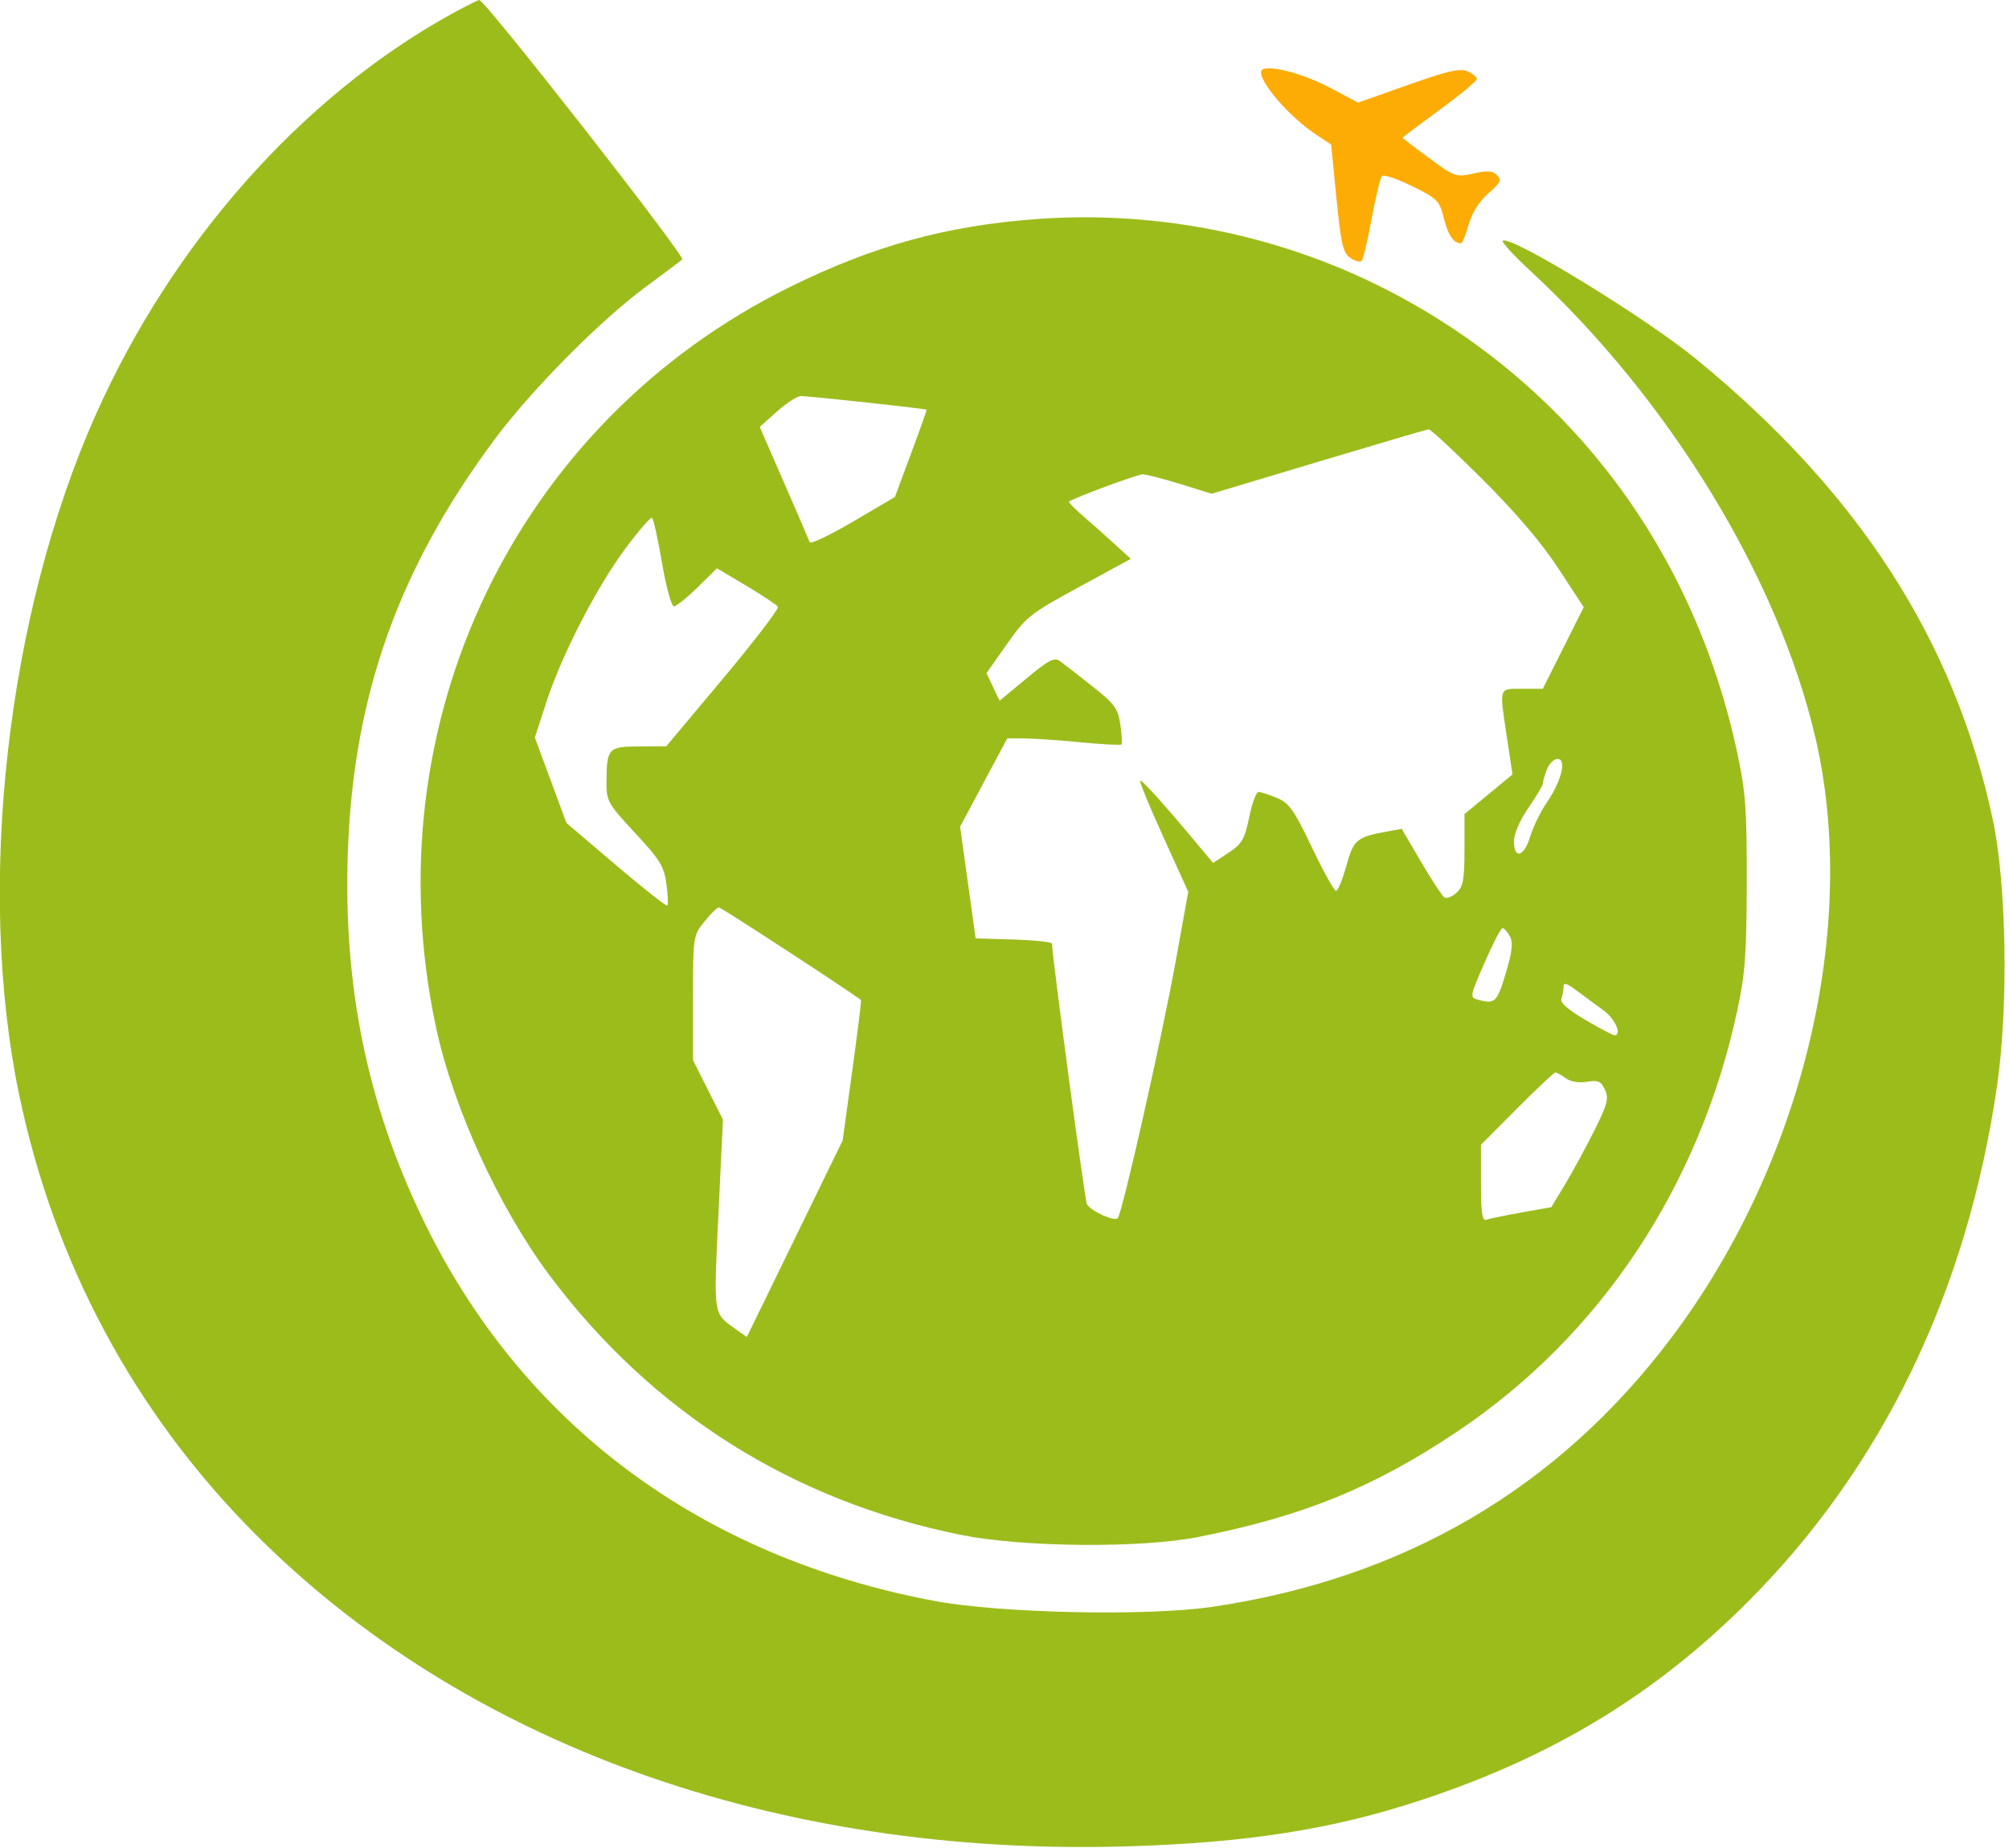 <svg xmlns="http://www.w3.org/2000/svg" width="487" height="448" viewBox="0 0 487 448" version="1.1"><path d="M 306.247 16.751 C 303.494 17.669, 311.580 27.694, 319.090 32.674 L 322.680 35.054 323.968 48.060 C 325.078 59.263, 325.545 61.268, 327.337 62.524 C 328.482 63.325, 329.716 63.648, 330.079 63.241 C 330.442 62.833, 331.531 58.225, 332.500 53 C 333.469 47.775, 334.590 43.136, 334.991 42.690 C 335.392 42.245, 338.674 43.338, 342.286 45.118 C 348.451 48.159, 348.922 48.635, 350 52.915 C 351.033 57.015, 352.340 58.941, 354.120 58.985 C 354.461 58.993, 355.309 56.969, 356.004 54.486 C 356.815 51.588, 358.520 48.873, 360.764 46.902 C 363.734 44.295, 364.053 43.626, 362.880 42.461 C 361.811 41.399, 360.525 41.310, 357.172 42.068 C 352.968 43.017, 352.660 42.910, 346.422 38.330 C 342.890 35.736, 340 33.519, 340 33.402 C 340 33.285, 344.050 30.228, 349 26.608 C 353.950 22.989, 358 19.640, 358 19.166 C 358 18.693, 356.988 17.850, 355.750 17.293 C 353.957 16.485, 351.034 17.152, 341.354 20.580 L 329.208 24.880 322.711 21.430 C 316.430 18.095, 308.757 15.914, 306.247 16.751" stroke="none" fill="#fcac04" fill-rule="evenodd"/><path d="M 109 3.634 C 73.014 23.629, 41.685 59.032, 23.179 100.615 C 1.587 149.134, -5.834 215.212, 4.661 265.500 C 13.139 306.124, 32.510 342.291, 61.412 371.461 C 112.311 422.832, 188.111 450.125, 273 447.648 C 302.276 446.794, 323.082 443.523, 344.640 436.385 C 376.462 425.848, 401.167 410.858, 423.528 388.518 C 456.254 355.823, 476.861 313.210, 484.103 263.252 C 486.904 243.935, 486.412 214.263, 483.030 198.500 C 473.767 155.321, 450.646 119.436, 411.293 87.156 C 398.847 76.948, 365.887 56.780, 364.279 58.388 C 363.966 58.701, 367.004 62.004, 371.030 65.728 C 404.603 96.787, 430.932 139.868, 440.015 178.609 C 450.797 224.594, 437.066 281.966, 405.134 324.357 C 377.625 360.874, 340.284 382.745, 293.769 389.582 C 278.065 391.890, 242.323 391.121, 226.476 388.135 C 169.669 377.429, 126.370 345.102, 102.500 295.575 C 89.003 267.570, 83.177 239.025, 84.325 206.521 C 85.665 168.596, 96.617 137.820, 119.916 106.508 C 128.859 94.489, 145.531 77.659, 156.500 69.577 C 160.900 66.335, 164.895 63.336, 165.378 62.913 C 166.219 62.176, 117.578 -0.012, 116.179 0.011 C 115.805 0.018, 112.575 1.648, 109 3.634 M 251.325 53.108 C 229.458 54.705, 211.733 59.580, 191.500 69.563 C 124.922 102.414, 89.984 175.462, 105.677 249 C 109.834 268.479, 120.910 292.715, 133.149 309.115 C 157.966 342.369, 192.304 364.016, 233.172 372.170 C 248.112 375.151, 276.628 375.381, 290.500 372.632 C 315.888 367.602, 332.900 360.682, 353.122 347.160 C 387.856 323.934, 411.965 287.720, 421.134 245 C 423.045 236.094, 423.394 231.387, 423.430 214 C 423.467 196.191, 423.165 192.062, 421.133 182.551 C 410.688 133.660, 381.065 93.986, 338 71.210 C 311.573 57.233, 281.330 50.917, 251.325 53.108 M 188.333 99.780 L 184.166 103.500 190.046 117 C 193.280 124.425, 196.086 130.932, 196.282 131.459 C 196.479 131.987, 201.205 129.737, 206.784 126.459 L 216.929 120.500 220.832 110 C 222.979 104.225, 224.682 99.425, 224.617 99.333 C 224.437 99.078, 195.976 95.996, 194.121 96.030 C 193.230 96.046, 190.625 97.734, 188.333 99.780 M 319.616 111.933 L 293.732 119.700 286.116 117.350 C 281.927 116.058, 277.825 114.998, 277 114.995 C 275.759 114.990, 260.309 120.709, 259.145 121.604 C 258.950 121.754, 260.520 123.367, 262.634 125.188 C 264.748 127.010, 268.197 130.075, 270.298 132 L 274.117 135.500 261.578 142.320 C 249.676 148.792, 248.786 149.497, 244.084 156.171 L 239.129 163.204 240.723 166.546 L 242.317 169.888 248.814 164.496 C 254.277 159.961, 255.573 159.294, 256.967 160.302 C 257.879 160.961, 261.389 163.688, 264.768 166.363 C 270.211 170.671, 270.987 171.730, 271.576 175.659 C 271.942 178.097, 272.062 180.271, 271.844 180.489 C 271.626 180.708, 267.184 180.474, 261.974 179.970 C 256.763 179.466, 250.627 179.042, 248.338 179.027 L 244.177 179 238.457 189.710 L 232.738 200.420 234.619 213.960 L 236.500 227.500 245.750 227.788 C 250.838 227.946, 255.006 228.396, 255.014 228.788 C 255.078 232.142, 262.992 291.177, 263.484 291.974 C 264.550 293.699, 270.177 296.231, 270.954 295.335 C 272.078 294.041, 281.681 251.431, 285.036 232.854 L 288.042 216.209 282.013 202.946 C 278.697 195.652, 276.166 189.501, 276.389 189.277 C 276.746 188.920, 282.559 195.403, 291.280 205.884 L 294.061 209.226 297.802 206.750 C 301.076 204.583, 301.701 203.508, 302.811 198.137 C 303.508 194.762, 304.525 192, 305.071 192 C 305.617 192, 307.620 192.650, 309.522 193.445 C 312.514 194.695, 313.657 196.309, 318.020 205.445 C 320.792 211.250, 323.423 216, 323.866 216 C 324.310 216, 325.426 213.287, 326.348 209.971 C 328.128 203.570, 328.861 202.944, 336.140 201.615 L 339.781 200.950 344.485 208.975 C 347.073 213.388, 349.625 217.268, 350.158 217.598 C 350.690 217.927, 351.998 217.407, 353.063 216.443 C 354.695 214.966, 355 213.326, 355 206.033 L 355 197.375 360.819 192.566 L 366.639 187.757 365.341 179.129 C 363.415 166.326, 363.213 167, 368.991 167 L 373.982 167 378.946 157.108 L 383.910 147.215 377.790 137.858 C 373.728 131.646, 367.546 124.382, 359.402 116.250 C 352.655 109.513, 346.767 104.037, 346.317 104.083 C 345.868 104.128, 333.852 107.661, 319.616 111.933 M 151.722 132.828 C 144.657 142.304, 136.194 158.714, 132.464 170.169 L 129.652 178.802 133.472 189.151 L 137.292 199.500 149.317 209.746 C 155.930 215.381, 161.536 219.797, 161.773 219.560 C 162.011 219.322, 161.904 216.937, 161.536 214.258 C 160.952 210.013, 159.976 208.433, 153.938 201.944 C 147.490 195.016, 147.011 194.188, 147.019 190 C 147.035 181.391, 147.372 181.004, 154.867 180.972 L 161.500 180.943 175.303 164.462 C 182.894 155.397, 188.865 147.591, 188.571 147.115 C 188.277 146.639, 184.830 144.345, 180.912 142.017 L 173.788 137.784 169.109 142.392 C 166.536 144.927, 163.946 147, 163.354 147 C 162.761 147, 161.463 142.254, 160.469 136.454 C 159.475 130.654, 158.387 125.739, 158.052 125.532 C 157.717 125.325, 154.868 128.608, 151.722 132.828 M 374.975 186.565 C 374.439 187.976, 374 189.500, 374 189.953 C 374 190.405, 372.425 193.065, 370.500 195.864 C 368.393 198.926, 367 202.156, 367 203.976 C 367 208.475, 369.466 207.724, 370.950 202.773 C 371.646 200.448, 373.459 196.736, 374.978 194.523 C 378.527 189.353, 379.838 184, 377.555 184 C 376.672 184, 375.512 185.154, 374.975 186.565 M 170.750 223.447 C 168.024 226.863, 168 227.025, 168 241.972 L 168 257.050 171.626 264.250 L 175.252 271.450 174.152 294.404 C 172.969 319.088, 172.860 318.340, 178.178 322.127 L 181.033 324.160 192.649 300.330 L 204.265 276.500 206.600 259.551 C 207.884 250.228, 208.837 242.529, 208.717 242.441 C 204.622 239.422, 174.811 220, 174.272 220 C 173.847 220, 172.262 221.551, 170.750 223.447 M 359.854 233.430 C 356.259 241.706, 356.238 241.829, 358.354 242.397 C 362.402 243.483, 362.920 242.985, 364.997 236.009 C 366.586 230.674, 366.825 228.541, 366.005 227.009 C 365.413 225.904, 364.608 225.009, 364.215 225.019 C 363.822 225.029, 361.859 228.814, 359.854 233.430 M 379 239.300 C 379 240.145, 378.765 241.449, 378.478 242.197 C 378.140 243.077, 380.204 244.874, 384.316 247.279 C 387.814 249.326, 390.974 251, 391.338 251 C 393.269 251, 391.566 247.060, 388.750 245.010 C 386.962 243.709, 384.038 241.546, 382.250 240.204 C 379.719 238.302, 379 238.102, 379 239.300 M 367.729 268.770 L 359 277.540 359 286.877 C 359 293.933, 359.305 296.098, 360.250 295.739 C 360.938 295.477, 364.775 294.680, 368.778 293.966 L 376.056 292.670 379.418 287.085 C 381.267 284.013, 384.445 278.168, 386.480 274.096 C 389.657 267.739, 390.021 266.342, 389.055 264.221 C 388.105 262.135, 387.423 261.832, 384.689 262.276 C 382.718 262.595, 380.699 262.253, 379.533 261.401 C 378.480 260.630, 377.357 260, 377.038 260 C 376.719 260, 372.530 263.946, 367.729 268.770" stroke="none" fill="#9cbc1c" fill-rule="evenodd"/></svg>